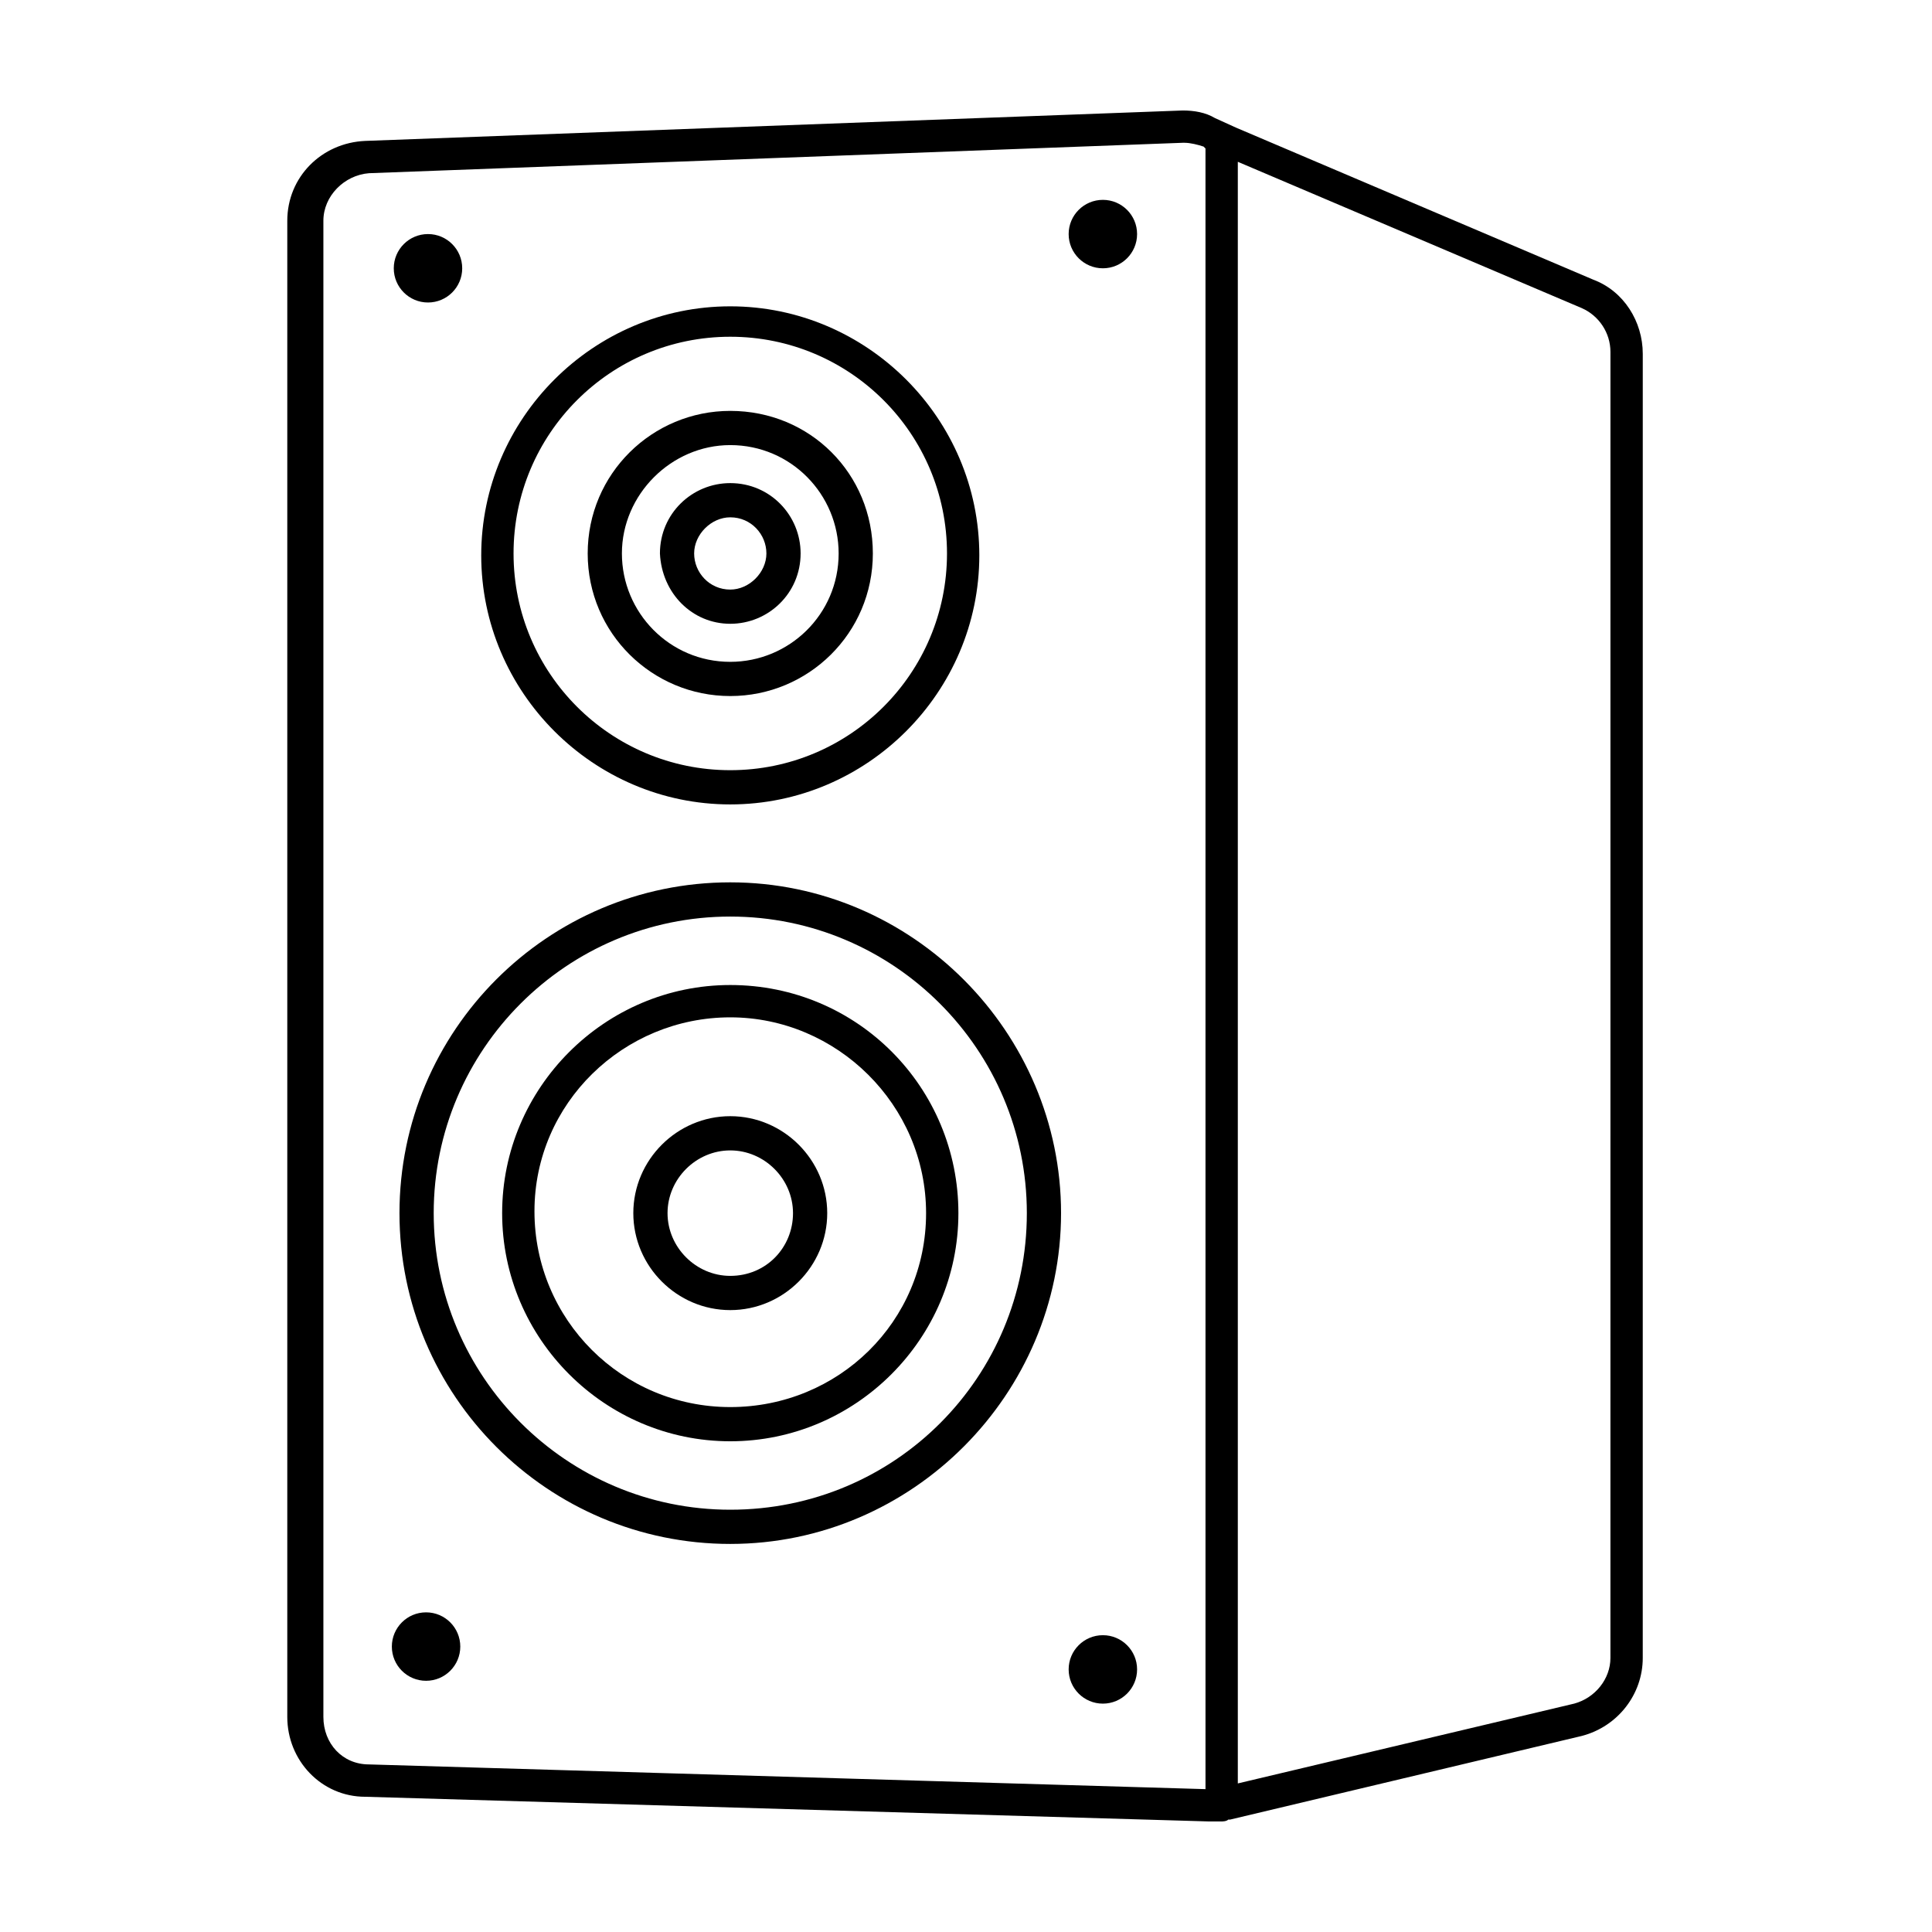 <?xml version="1.0" encoding="UTF-8"?>
<!-- Uploaded to: SVG Repo, www.svgrepo.com, Generator: SVG Repo Mixer Tools -->
<svg fill="#000000" width="800px" height="800px" version="1.1" viewBox="144 144 512 512" xmlns="http://www.w3.org/2000/svg">
 <g>
  <path d="m337.53 357.18c36.273 0 66-29.727 66-66 0-36.273-29.727-66-66-66-36.273 0-66 29.727-66 66 0 36.273 29.723 66 66 66zm0-123.94c31.738 0 57.434 25.695 57.434 57.434s-25.695 57.434-57.434 57.434c-31.738 0-57.434-25.695-57.434-57.434s25.691-57.434 57.434-57.434z"/>
  <path d="m566.25 218.12-94.715-40.305-5.543-2.519c-2.519-1.512-5.539-2.016-8.562-2.016l-216.64 8.062c-11.586 0.504-20.656 9.574-20.656 21.16v396.5c0 11.586 9.07 21.16 20.656 21.16l223.69 6.543h0.504 2.016 0.504c0.504 0 1.512 0 2.016-0.504h0.504l93.203-22.168c9.574-2.519 16.121-11.082 16.121-20.656l0.004-345.61c0-8.566-5.039-16.629-13.102-19.648zm-102.78 400.02-221.68-6.551c-7.055 0-12.09-5.543-12.09-12.594v-396.5c0-6.551 5.543-12.09 12.09-12.594l215.63-8.062h0.504c1.512 0 3.527 0.504 5.039 1.008l0.504 0.504zm107.31-34.762c0 5.543-4.031 10.578-9.574 12.09l-89.172 21.16v-429.75l91.191 38.793c4.535 2.016 7.559 6.551 7.559 11.586z"/>
  <path d="m337.53 377.83c-48.367 0-87.664 39.297-87.664 87.664 0 48.367 39.297 87.664 87.664 87.664 48.363-0.004 87.66-39.805 87.66-87.668 0-47.859-39.297-87.66-87.66-87.66zm0 166.26c-43.328 0-78.594-35.27-78.594-78.598 0-43.328 35.266-78.594 78.594-78.594s78.594 35.266 78.594 78.594c0 43.328-34.762 78.598-78.594 78.598z"/>
  <path d="m337.53 328.46c20.656 0 37.785-16.625 37.785-37.785s-16.625-37.785-37.785-37.785c-20.656 0-37.785 16.625-37.785 37.785s17.129 37.785 37.785 37.785zm0-66.504c16.121 0 28.719 13.098 28.719 28.719 0 16.121-13.098 28.719-28.719 28.719-16.121 0-28.719-13.098-28.719-28.719 0-15.617 13.098-28.719 28.719-28.719z"/>
  <path d="m337.53 405.04c-33.25 0-60.457 27.207-60.457 60.457s27.207 60.457 60.457 60.457 60.457-27.207 60.457-60.457-26.703-60.457-60.457-60.457zm0 111.85c-28.719 0-51.891-23.176-51.891-51.891-0.004-28.719 23.676-51.391 51.891-51.391 28.211 0 51.891 23.176 51.891 51.891 0 28.719-23.176 51.391-51.891 51.391z"/>
  <path d="m337.53 439.8c-14.105 0-25.695 11.586-25.695 25.695 0 14.105 11.586 25.695 25.695 25.695 14.105 0 25.695-11.586 25.695-25.695-0.004-14.109-11.59-25.695-25.695-25.695zm0 42.32c-9.07 0-16.625-7.559-16.625-16.625 0-9.07 7.559-16.625 16.625-16.625 9.07 0 16.625 7.559 16.625 16.625s-7.055 16.625-16.625 16.625z"/>
  <path d="m337.53 309.31c10.078 0 18.641-8.062 18.641-18.641 0-10.078-8.062-18.641-18.641-18.641-10.078 0-18.641 8.062-18.641 18.641 0.504 10.578 8.562 18.641 18.641 18.641zm0-28.215c5.543 0 9.574 4.535 9.574 9.574s-4.535 9.574-9.574 9.574c-5.543 0-9.574-4.535-9.574-9.574s4.535-9.574 9.574-9.574z"/>
  <path d="m266.49 215.1c0 5.008-4.059 9.066-9.066 9.066-5.012 0-9.07-4.059-9.07-9.066 0-5.008 4.059-9.07 9.07-9.07 5.008 0 9.066 4.062 9.066 9.07"/>
  <path d="m265.98 580.36c0 5.008-4.059 9.066-9.066 9.066-5.012 0-9.07-4.059-9.07-9.066 0-5.008 4.059-9.07 9.07-9.07 5.008 0 9.066 4.062 9.066 9.07"/>
  <path d="m445.34 586.41c0 5.012-4.059 9.07-9.066 9.07-5.008 0-9.07-4.059-9.07-9.07 0-5.008 4.062-9.066 9.07-9.066 5.008 0 9.066 4.059 9.066 9.066"/>
  <path d="m445.34 206.03c0 5.008-4.059 9.07-9.066 9.07-5.008 0-9.07-4.062-9.07-9.07s4.062-9.066 9.07-9.066c5.008 0 9.066 4.059 9.066 9.066"/>
 </g>
</svg>